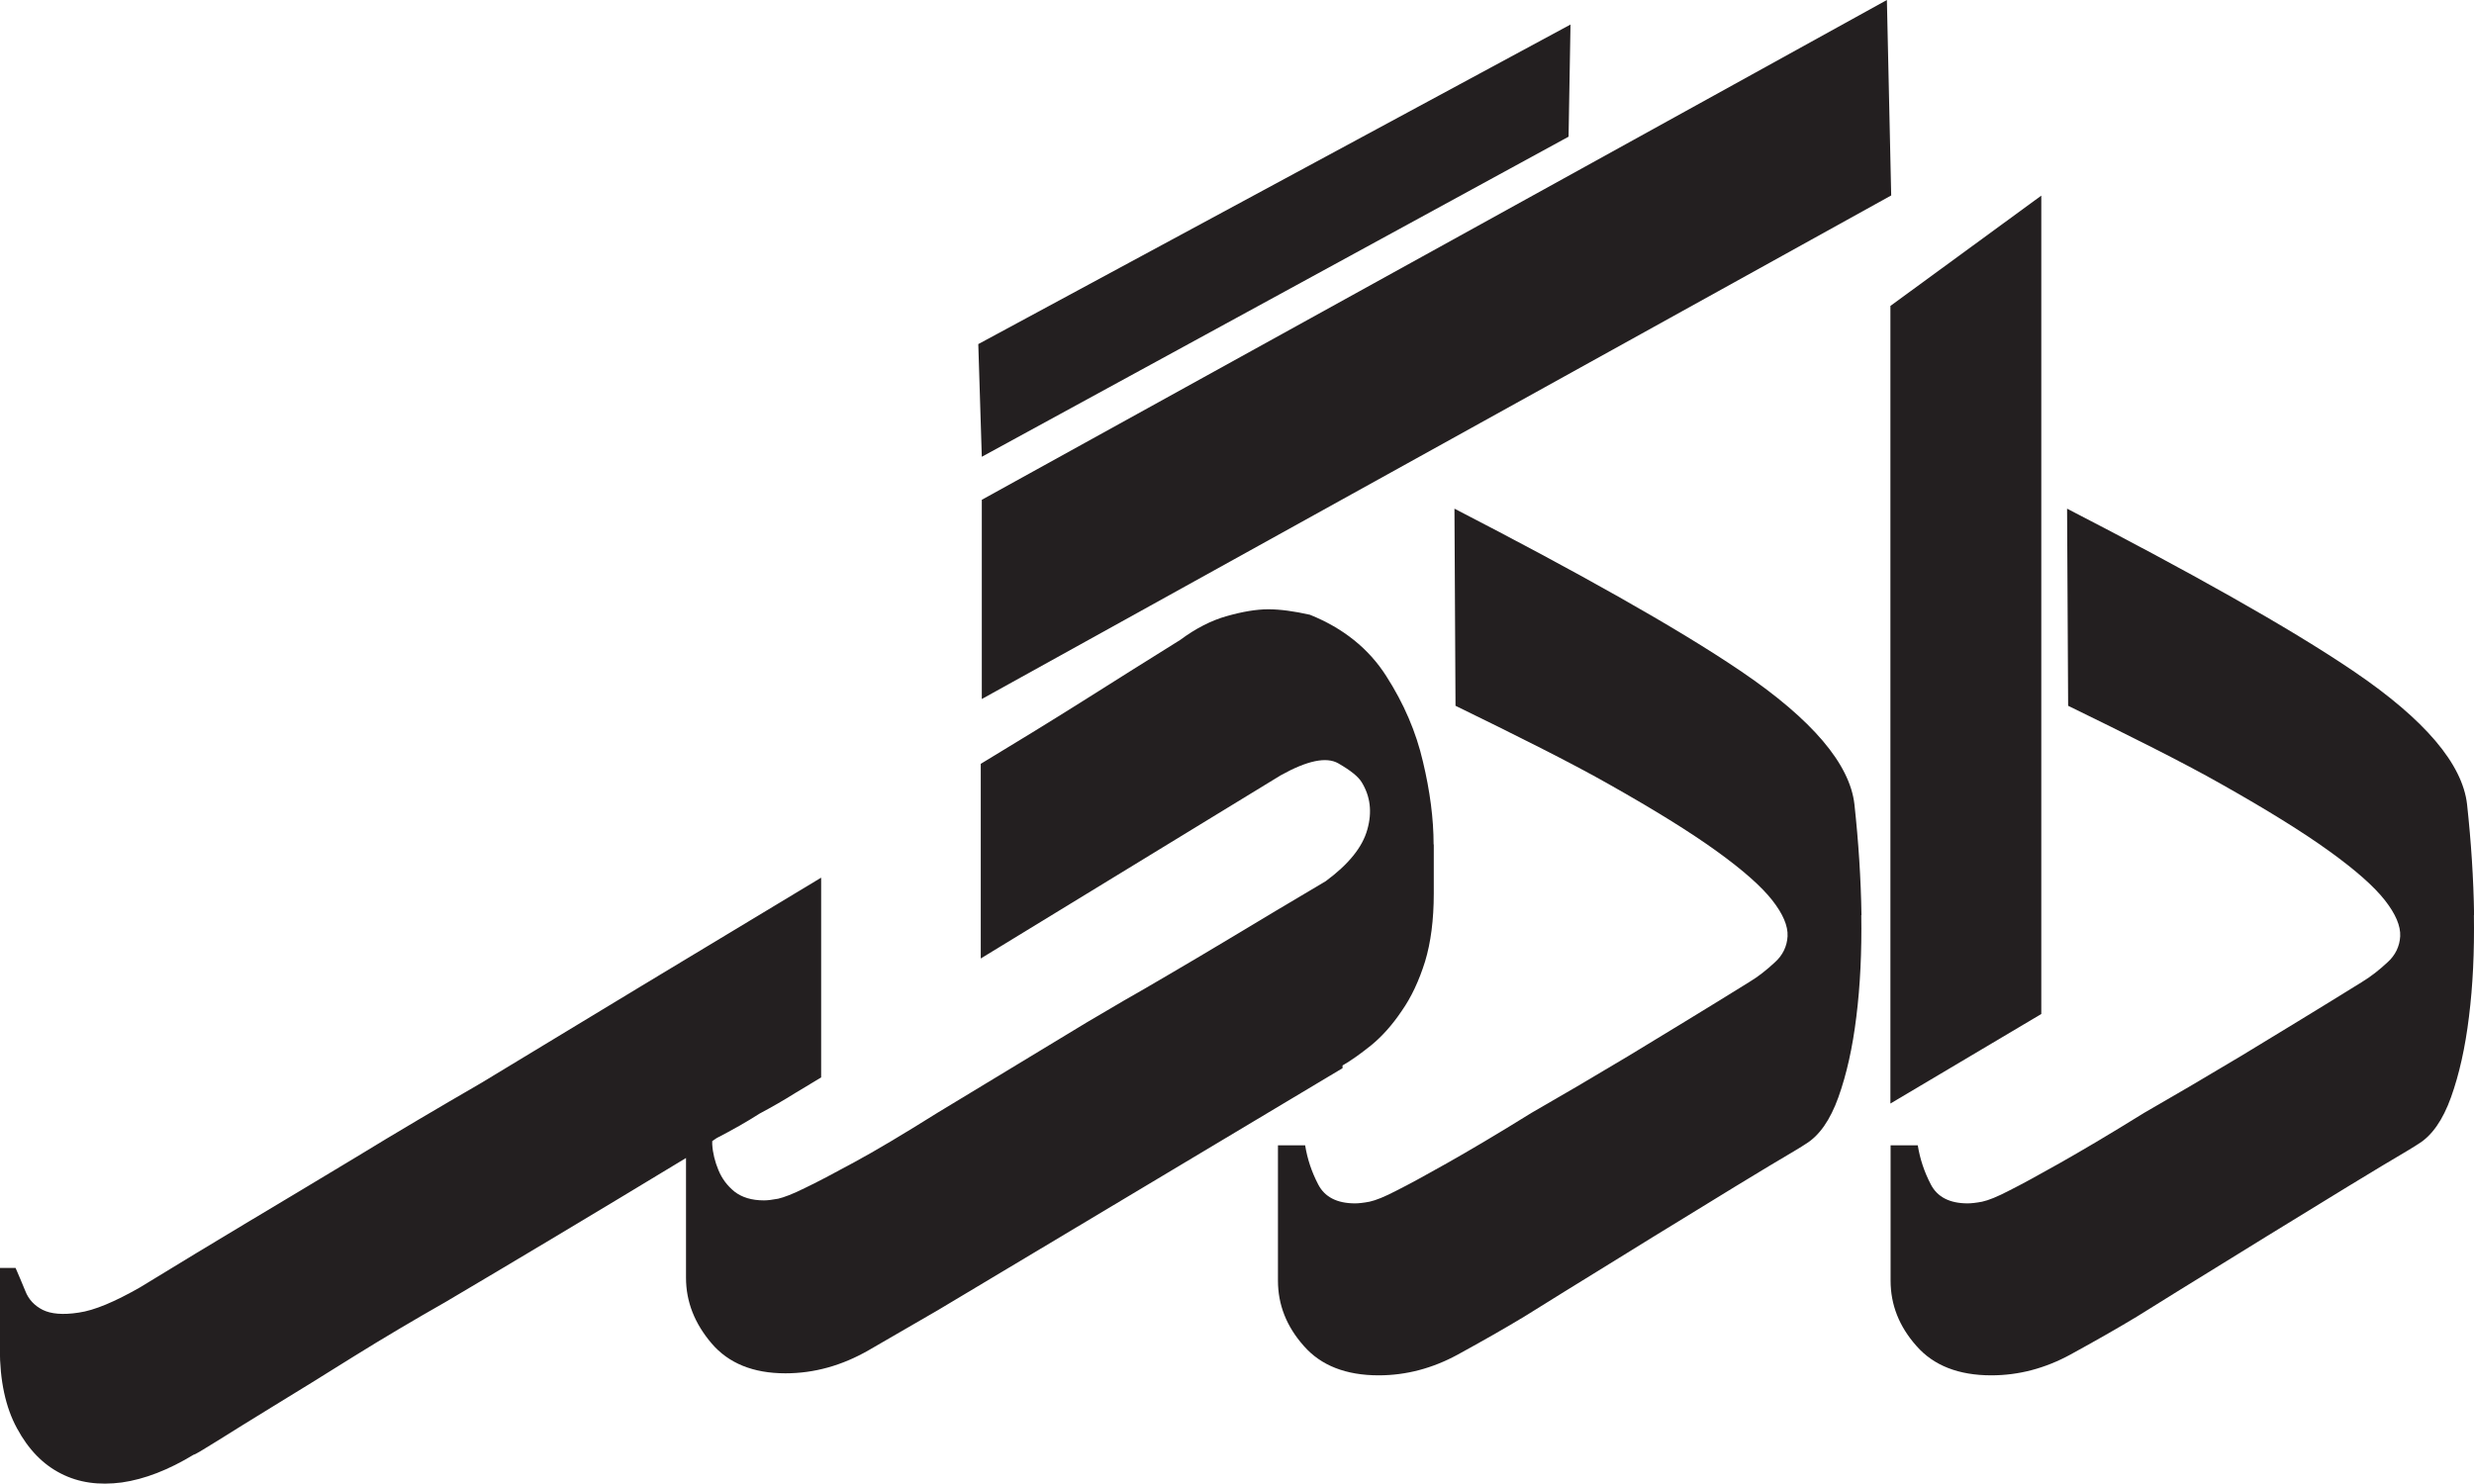 <?xml version="1.0" encoding="UTF-8"?>
<svg id="Layer_1" data-name="Layer 1" xmlns="http://www.w3.org/2000/svg" viewBox="0 0 281.19 168.67">
  <defs>
    <style>
      .cls-1 {
        fill: #231f20;
        stroke-width: 0px;
      }
    </style>
  </defs>
  <path class="cls-1" d="M162.96,96v5.6c0,2.97-.34,5.57-.99,7.71-.68,2.17-1.55,4.05-2.66,5.63-1.08,1.61-2.26,2.91-3.47,3.9-1.24.99-2.32,1.76-3.25,2.29v.31l-45.99,27.51c-2.2,1.27-4.8,2.79-7.86,4.55-3.06,1.76-6.22,2.63-9.47,2.63-3.68,0-6.47-1.15-8.39-3.4s-2.91-4.73-2.91-7.46v-13.62c-10.06,6.1-19.16,11.54-27.33,16.37-3.53,2.01-6.99,4.05-10.43,6.19-3.4,2.14-6.47,4.02-9.1,5.63-2.66,1.64-4.83,2.97-6.44,3.99-1.64,1.02-2.51,1.55-2.66,1.55-2.85,1.73-5.57,2.79-8.17,3.16-2.6.34-4.89.03-6.93-1.02-2.01-1.02-3.68-2.72-4.98-5.14-1.3-2.38-1.95-5.42-1.95-9.07v-9.16h1.79c.34.77.71,1.67,1.11,2.63.37.96,1.05,1.67,1.98,2.14.93.46,2.29.59,4.08.31,1.79-.25,4.12-1.24,6.99-2.88,4.46-2.72,8.48-5.17,12.1-7.33,3.62-2.17,7.77-4.64,12.38-7.43,4.61-2.82,9.38-5.63,14.3-8.48,11.33-6.87,24.17-14.64,38.62-23.33v22.71c-.68.4-1.67,1.02-2.97,1.79-1.27.8-2.63,1.58-4.02,2.32-1.45.93-3.09,1.86-4.89,2.79l-.5.34v.37c.06.99.31,1.98.71,2.94s.99,1.76,1.83,2.44c.84.65,1.95.99,3.34.99.4,0,.93-.06,1.61-.19.65-.15,1.67-.53,3.03-1.21,1.36-.65,3.25-1.64,5.63-2.94,2.41-1.3,5.57-3.19,9.47-5.63l16.96-10.27c1.33-.77,2.72-1.61,4.15-2.44,1.42-.8,3.19-1.83,5.23-3.03,2.07-1.21,4.52-2.66,7.4-4.39,2.85-1.73,6.31-3.78,10.37-6.19,2.6-1.92,4.18-3.87,4.73-5.88.56-1.98.34-3.78-.65-5.38-.4-.65-1.3-1.36-2.66-2.14-1.36-.77-3.53-.31-6.53,1.36l-34.1,20.83v-22.13c3.99-2.41,7.89-4.8,11.67-7.18,3.81-2.41,7.46-4.7,10.99-6.9,1.79-1.33,3.56-2.23,5.32-2.72,1.76-.5,3.34-.77,4.7-.77s2.94.22,4.73.62c3.78,1.52,6.68,3.84,8.67,6.96,2.01,3.13,3.4,6.37,4.18,9.75.8,3.34,1.21,6.5,1.21,9.41Z"/>
  <polygon class="cls-1" points="232.01 22.24 232.01 115.28 214.86 125.46 214.86 34.78 232.01 22.24"/>
  <path class="cls-1" d="M281.18,104.04c.06,4.18-.12,8.02-.56,11.54-.43,3.53-1.11,6.56-2.04,9.16-.93,2.6-2.17,4.36-3.68,5.29-.4.28-1.79,1.11-4.21,2.54-2.38,1.42-5.14,3.13-8.26,5.04-3.13,1.92-6.47,3.96-9.96,6.13-3.53,2.17-6.72,4.15-9.59,5.94-2.2,1.33-4.7,2.75-7.58,4.33-2.85,1.55-5.85,2.35-8.97,2.35-3.71,0-6.56-1.11-8.51-3.34-1.98-2.23-2.94-4.7-2.94-7.43v-15.38h3.09c.25,1.55.74,3.03,1.49,4.46.74,1.42,2.14,2.14,4.18,2.14.4,0,.96-.06,1.64-.19.71-.15,1.73-.56,3.09-1.27,1.36-.68,3.28-1.73,5.69-3.09,2.41-1.36,5.63-3.25,9.62-5.73,3.25-1.86,6.93-4.02,11.02-6.47,4.08-2.48,8.67-5.26,13.71-8.39,1.08-.65,2.04-1.42,2.94-2.26.9-.8,1.39-1.83,1.45-2.97.06-1.18-.53-2.54-1.73-4.08-1.24-1.58-3.34-3.44-6.34-5.6-3-2.17-7.09-4.7-12.25-7.61-4.36-2.48-11.08-5.82-17.42-8.91l-.12-22.41c13.49,6.96,25.28,13.52,32.65,18.54,8.02,5.45,12.29,10.49,12.81,15.07.46,4.24.74,8.45.8,12.6Z"/>
  <path class="cls-1" d="M211.55,104.04c.06,4.18-.12,8.02-.56,11.54-.43,3.53-1.11,6.56-2.04,9.16-.93,2.6-2.17,4.36-3.68,5.29-.4.28-1.79,1.11-4.21,2.54-2.38,1.42-5.14,3.13-8.26,5.04s-6.47,3.96-9.96,6.13c-3.53,2.17-6.72,4.15-9.59,5.94-2.2,1.33-4.7,2.75-7.58,4.33-2.85,1.55-5.85,2.35-8.97,2.35-3.71,0-6.56-1.11-8.51-3.34-1.98-2.23-2.94-4.7-2.94-7.43v-15.38h3.09c.25,1.55.74,3.03,1.49,4.46.74,1.42,2.14,2.14,4.18,2.14.4,0,.96-.06,1.64-.19.71-.15,1.73-.56,3.09-1.27,1.36-.68,3.28-1.73,5.69-3.09,2.41-1.36,5.63-3.25,9.62-5.73,3.25-1.86,6.93-4.02,11.02-6.47,4.08-2.48,8.67-5.26,13.71-8.39,1.08-.65,2.04-1.42,2.94-2.26.9-.8,1.39-1.83,1.45-2.97.06-1.18-.53-2.54-1.73-4.08-1.24-1.58-3.34-3.44-6.34-5.6-3-2.17-7.09-4.7-12.25-7.61-4.36-2.48-11.08-5.82-17.42-8.91l-.12-22.41c13.49,6.96,25.28,13.52,32.65,18.54,8.02,5.45,12.29,10.49,12.81,15.07.46,4.24.74,8.45.8,12.6Z"/>
  <polygon class="cls-1" points="214.95 22.22 111.59 79.47 111.59 56.82 214.46 0 214.95 22.22"/>
  <polygon class="cls-1" points="178.5 2.79 178.28 15.54 111.59 51.93 111.19 39.12 178.5 2.79"/>
</svg>